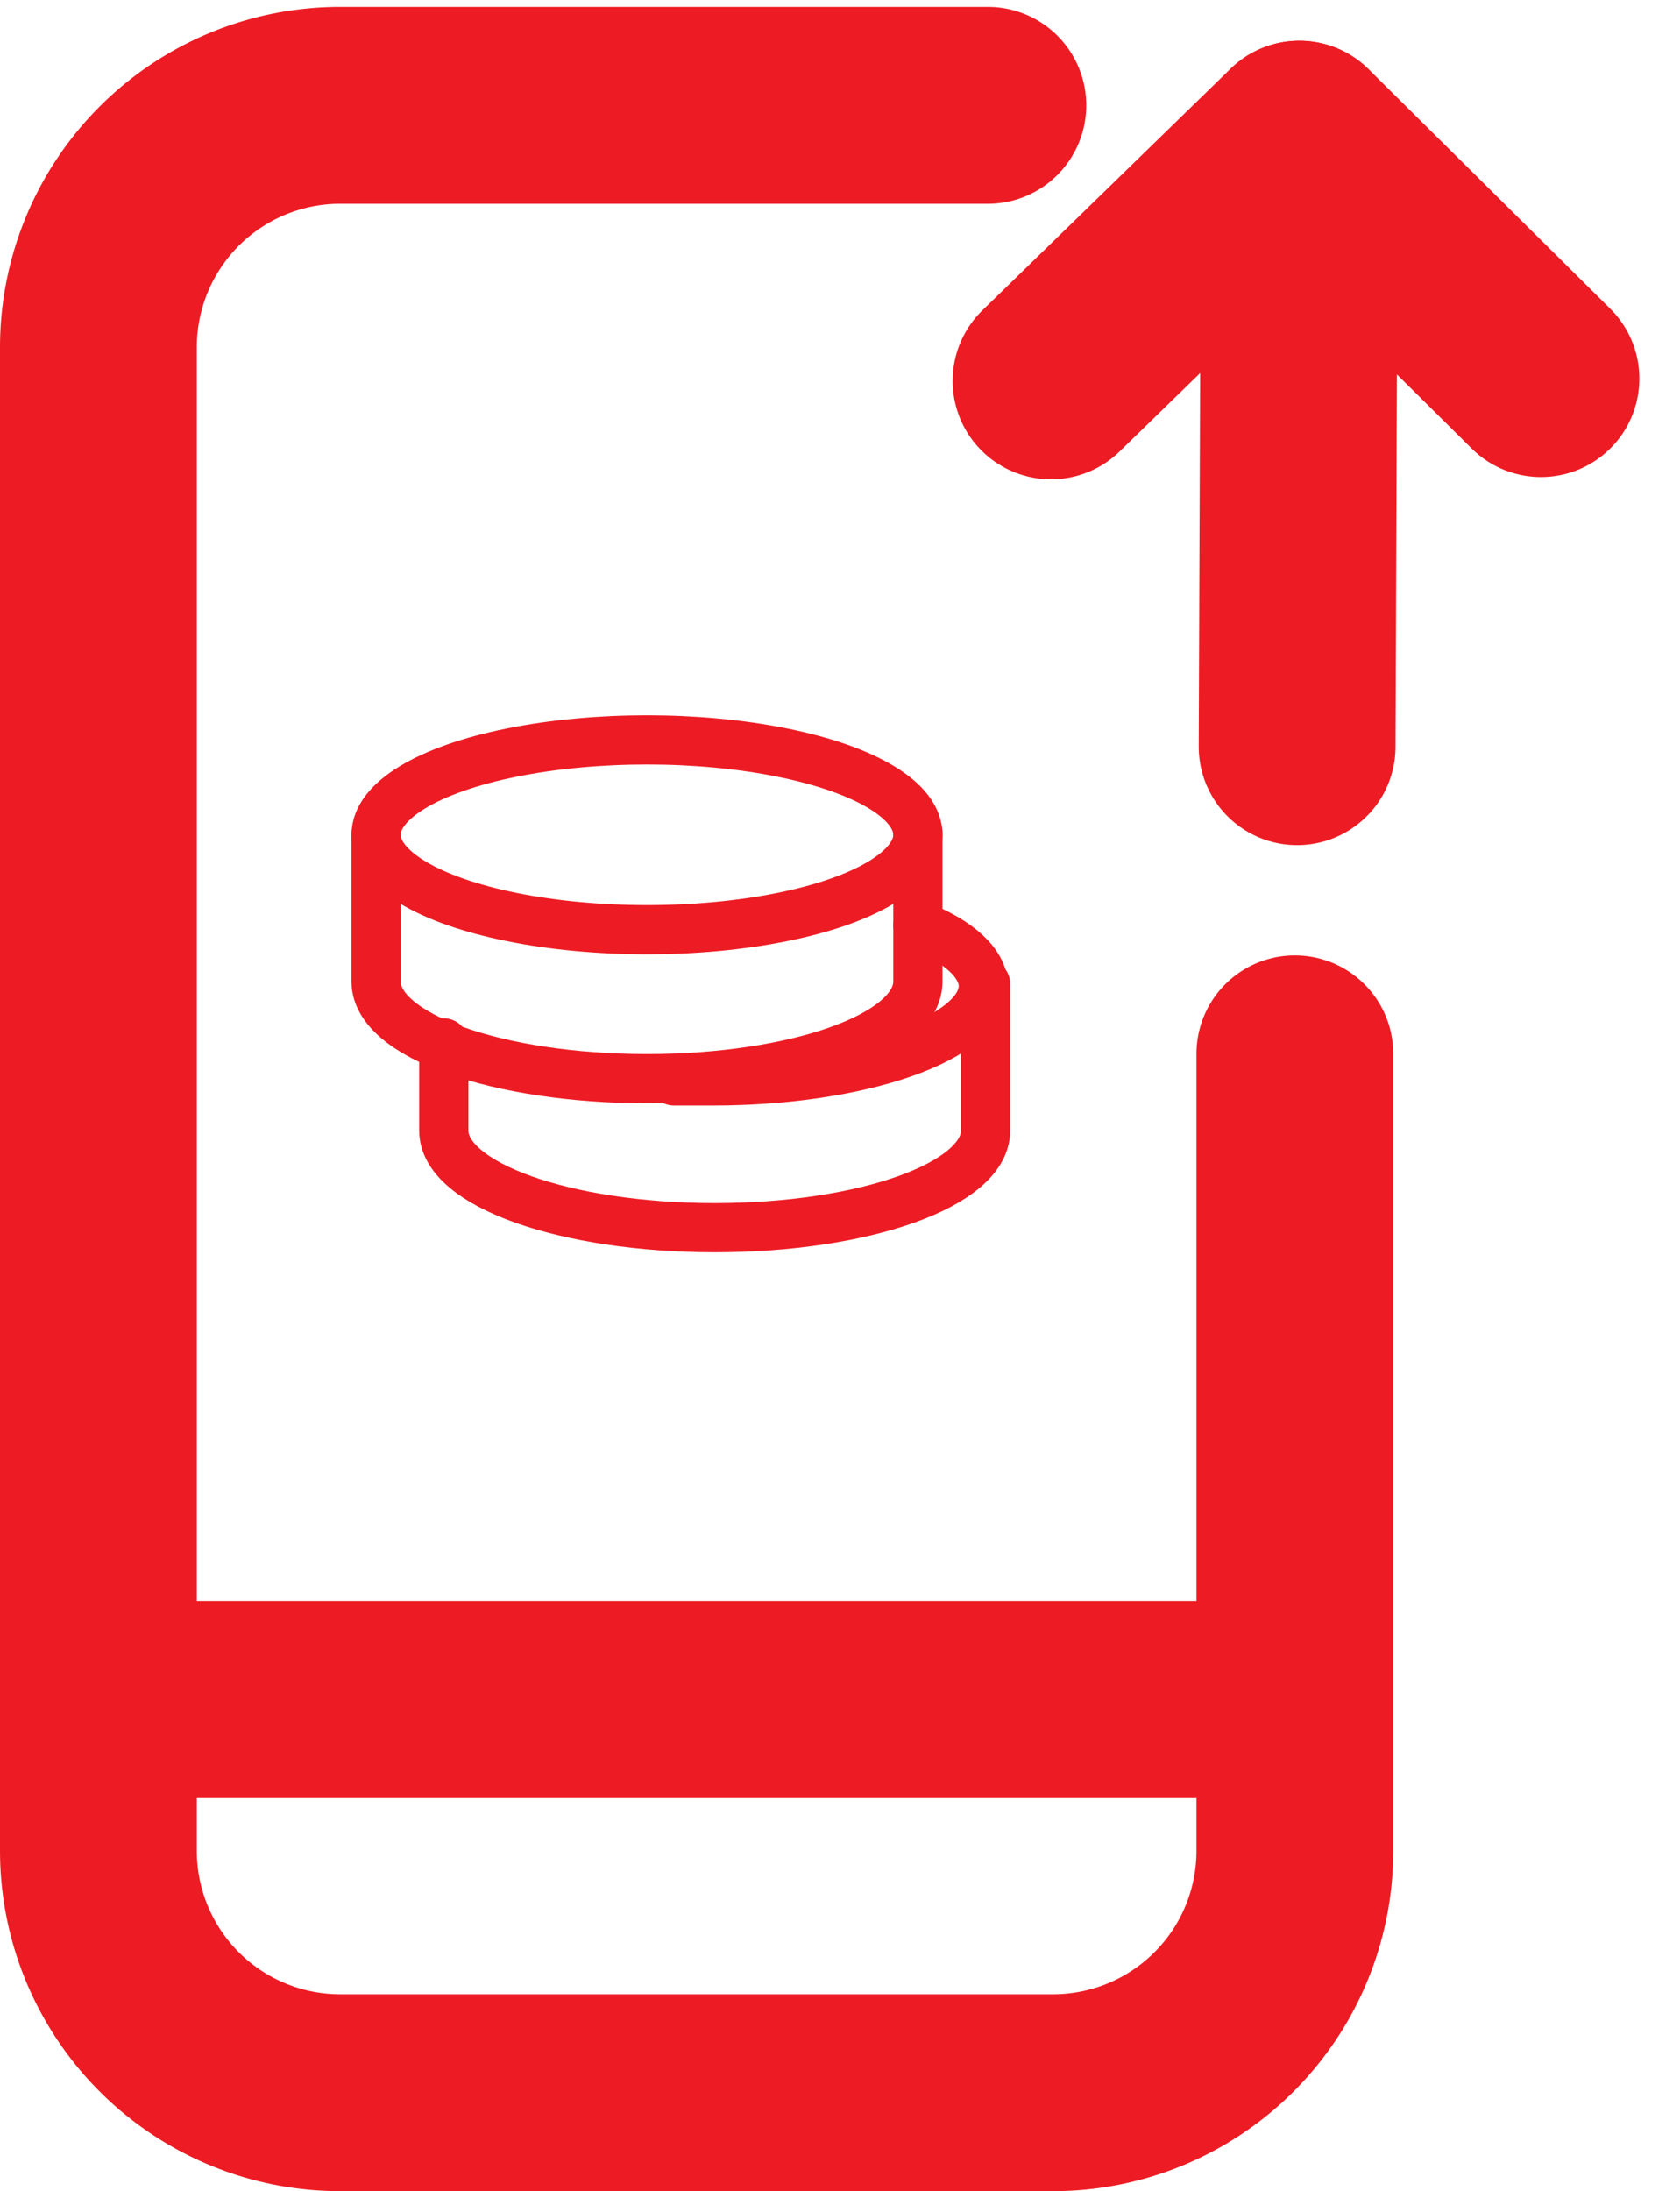 <svg xmlns="http://www.w3.org/2000/svg" width="17.073" height="22.258" viewBox="0 0 17.073 22.258"><defs><style>.a,.b{fill:none;stroke:#ed1c24;stroke-linecap:round;stroke-linejoin:round;stroke-miterlimit:10;}.a{stroke-width:2px;}.b{stroke-width:0.5px;}</style></defs><g transform="translate(-6.933 -0.913)"><g transform="translate(7.933 1.983)"><g transform="translate(9.681 0.344)"><path class="a" d="M54.1,8.671,54.123,2.5l2.455,2.432" transform="translate(-51.599 -2.5)"/><line class="a" y1="2.455" x2="2.523" transform="translate(0 0)"/></g><g transform="translate(0)"><path class="a" d="M13.159,10.635v8.1A2.457,2.457,0,0,1,10.7,21.188H3.455A2.457,2.457,0,0,1,1,18.733V3.455A2.457,2.457,0,0,1,3.455,1h6.584" transform="translate(-1 -1)"/><line class="a" x2="11.929" transform="translate(0.115 16.196)"/></g><g transform="translate(2.822 6.446)"><ellipse class="b" cx="2.753" cy="0.964" rx="2.753" ry="0.964"/><path class="b" d="M13.3,33.223v1.491h0c0,.551,1.239.986,2.753.986s2.753-.436,2.753-.986h0V33.2" transform="translate(-13.3 -32.259)"/><path class="b" d="M28.978,37.3c.413.161.665.39.665.619,0,.528-1.239.964-2.753.964H26.5" transform="translate(-23.472 -35.419)"/><path class="b" d="M21.806,39.9v1.491h0c0,.551-1.239.986-2.753.986s-2.753-.436-2.753-.986h0V40.5" transform="translate(-15.612 -37.422)"/></g></g></g></svg>
